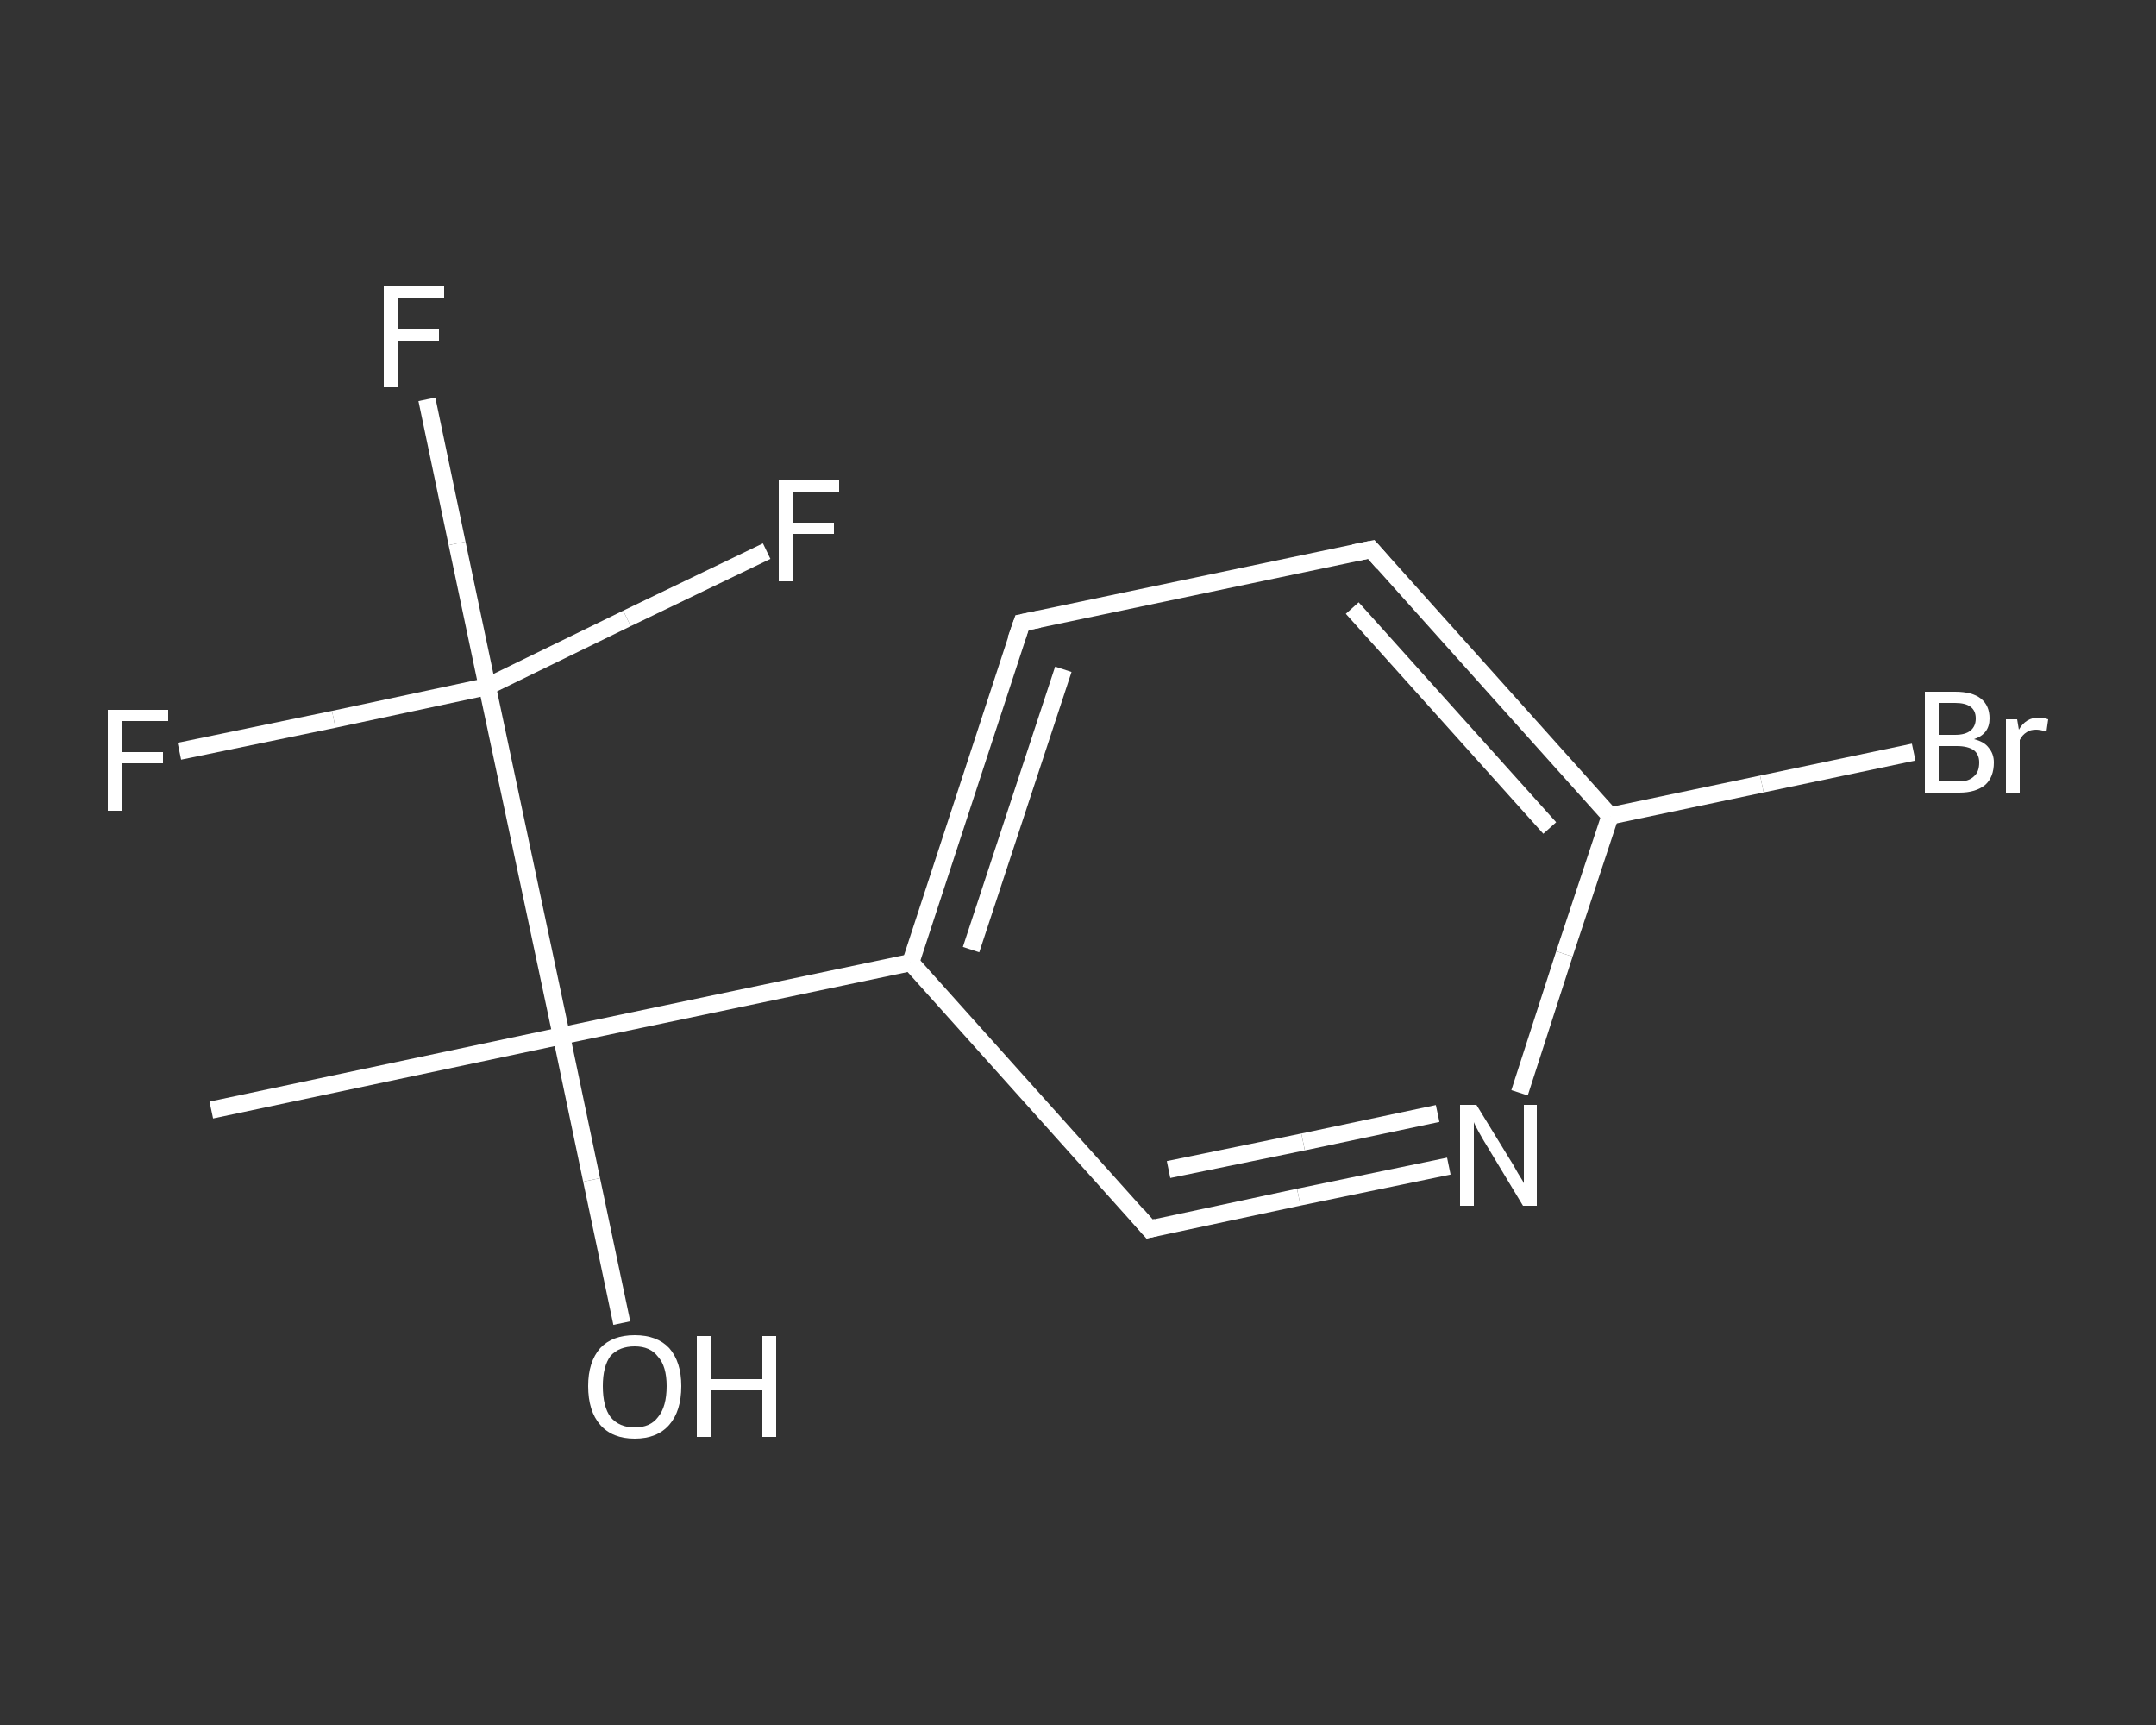 <?xml version='1.0' encoding='iso-8859-1'?>
<svg version='1.1' baseProfile='full'
              xmlns='http://www.w3.org/2000/svg'
                      xmlns:rdkit='http://www.rdkit.org/xml'
                      xmlns:xlink='http://www.w3.org/1999/xlink'
                  xml:space='preserve'
width='250px' height='200px' viewBox='0 0 250 200'>
<rect x="0" y="0" width="250" height="200" fill="#333333" stroke="none"/>
<!-- END OF HEADER -->
<rect style='opacity:1.0;fill:transparent;stroke:none' width='250.0' height='200.0' x='0.0' y='0.0'> </rect>
<path class='bond-0 atom-0 atom-1' d='M 24.5,128.7 L 65.1,120.1' style='fill:none;fill-rule:evenodd;stroke:#FFFFFF;stroke-width:2.0px;stroke-linecap:butt;stroke-linejoin:miter;stroke-opacity:1' />
<path class='bond-1 atom-1 atom-2' d='M 65.1,120.1 L 68.6,136.8' style='fill:none;fill-rule:evenodd;stroke:#FFFFFF;stroke-width:2.0px;stroke-linecap:butt;stroke-linejoin:miter;stroke-opacity:1' />
<path class='bond-1 atom-1 atom-2' d='M 68.6,136.8 L 72.1,153.4' style='fill:none;fill-rule:evenodd;stroke:#FFFFFF;stroke-width:2.0px;stroke-linecap:butt;stroke-linejoin:miter;stroke-opacity:1' />
<path class='bond-2 atom-1 atom-3' d='M 65.1,120.1 L 105.6,111.6' style='fill:none;fill-rule:evenodd;stroke:#FFFFFF;stroke-width:2.0px;stroke-linecap:butt;stroke-linejoin:miter;stroke-opacity:1' />
<path class='bond-3 atom-3 atom-4' d='M 105.6,111.6 L 118.5,72.2' style='fill:none;fill-rule:evenodd;stroke:#FFFFFF;stroke-width:2.0px;stroke-linecap:butt;stroke-linejoin:miter;stroke-opacity:1' />
<path class='bond-3 atom-3 atom-4' d='M 112.6,110.1 L 123.3,77.6' style='fill:none;fill-rule:evenodd;stroke:#FFFFFF;stroke-width:2.0px;stroke-linecap:butt;stroke-linejoin:miter;stroke-opacity:1' />
<path class='bond-4 atom-4 atom-5' d='M 118.5,72.2 L 159.0,63.7' style='fill:none;fill-rule:evenodd;stroke:#FFFFFF;stroke-width:2.0px;stroke-linecap:butt;stroke-linejoin:miter;stroke-opacity:1' />
<path class='bond-5 atom-5 atom-6' d='M 159.0,63.7 L 186.7,94.6' style='fill:none;fill-rule:evenodd;stroke:#FFFFFF;stroke-width:2.0px;stroke-linecap:butt;stroke-linejoin:miter;stroke-opacity:1' />
<path class='bond-5 atom-5 atom-6' d='M 156.8,70.5 L 179.7,96.0' style='fill:none;fill-rule:evenodd;stroke:#FFFFFF;stroke-width:2.0px;stroke-linecap:butt;stroke-linejoin:miter;stroke-opacity:1' />
<path class='bond-6 atom-6 atom-7' d='M 186.7,94.6 L 204.3,90.9' style='fill:none;fill-rule:evenodd;stroke:#FFFFFF;stroke-width:2.0px;stroke-linecap:butt;stroke-linejoin:miter;stroke-opacity:1' />
<path class='bond-6 atom-6 atom-7' d='M 204.3,90.9 L 221.9,87.2' style='fill:none;fill-rule:evenodd;stroke:#FFFFFF;stroke-width:2.0px;stroke-linecap:butt;stroke-linejoin:miter;stroke-opacity:1' />
<path class='bond-7 atom-6 atom-8' d='M 186.7,94.6 L 181.4,110.6' style='fill:none;fill-rule:evenodd;stroke:#FFFFFF;stroke-width:2.0px;stroke-linecap:butt;stroke-linejoin:miter;stroke-opacity:1' />
<path class='bond-7 atom-6 atom-8' d='M 181.4,110.6 L 176.2,126.7' style='fill:none;fill-rule:evenodd;stroke:#FFFFFF;stroke-width:2.0px;stroke-linecap:butt;stroke-linejoin:miter;stroke-opacity:1' />
<path class='bond-8 atom-8 atom-9' d='M 168.0,135.2 L 150.6,138.8' style='fill:none;fill-rule:evenodd;stroke:#FFFFFF;stroke-width:2.0px;stroke-linecap:butt;stroke-linejoin:miter;stroke-opacity:1' />
<path class='bond-8 atom-8 atom-9' d='M 150.6,138.8 L 133.3,142.5' style='fill:none;fill-rule:evenodd;stroke:#FFFFFF;stroke-width:2.0px;stroke-linecap:butt;stroke-linejoin:miter;stroke-opacity:1' />
<path class='bond-8 atom-8 atom-9' d='M 166.7,129.1 L 151.1,132.4' style='fill:none;fill-rule:evenodd;stroke:#FFFFFF;stroke-width:2.0px;stroke-linecap:butt;stroke-linejoin:miter;stroke-opacity:1' />
<path class='bond-8 atom-8 atom-9' d='M 151.1,132.4 L 135.5,135.6' style='fill:none;fill-rule:evenodd;stroke:#FFFFFF;stroke-width:2.0px;stroke-linecap:butt;stroke-linejoin:miter;stroke-opacity:1' />
<path class='bond-9 atom-1 atom-10' d='M 65.1,120.1 L 56.5,79.6' style='fill:none;fill-rule:evenodd;stroke:#FFFFFF;stroke-width:2.0px;stroke-linecap:butt;stroke-linejoin:miter;stroke-opacity:1' />
<path class='bond-10 atom-10 atom-11' d='M 56.5,79.6 L 53.0,63.0' style='fill:none;fill-rule:evenodd;stroke:#FFFFFF;stroke-width:2.0px;stroke-linecap:butt;stroke-linejoin:miter;stroke-opacity:1' />
<path class='bond-10 atom-10 atom-11' d='M 53.0,63.0 L 49.5,46.3' style='fill:none;fill-rule:evenodd;stroke:#FFFFFF;stroke-width:2.0px;stroke-linecap:butt;stroke-linejoin:miter;stroke-opacity:1' />
<path class='bond-11 atom-10 atom-12' d='M 56.5,79.6 L 72.7,71.7' style='fill:none;fill-rule:evenodd;stroke:#FFFFFF;stroke-width:2.0px;stroke-linecap:butt;stroke-linejoin:miter;stroke-opacity:1' />
<path class='bond-11 atom-10 atom-12' d='M 72.7,71.7 L 88.9,63.9' style='fill:none;fill-rule:evenodd;stroke:#FFFFFF;stroke-width:2.0px;stroke-linecap:butt;stroke-linejoin:miter;stroke-opacity:1' />
<path class='bond-12 atom-10 atom-13' d='M 56.5,79.6 L 38.7,83.4' style='fill:none;fill-rule:evenodd;stroke:#FFFFFF;stroke-width:2.0px;stroke-linecap:butt;stroke-linejoin:miter;stroke-opacity:1' />
<path class='bond-12 atom-10 atom-13' d='M 38.7,83.4 L 20.8,87.1' style='fill:none;fill-rule:evenodd;stroke:#FFFFFF;stroke-width:2.0px;stroke-linecap:butt;stroke-linejoin:miter;stroke-opacity:1' />
<path class='bond-13 atom-9 atom-3' d='M 133.3,142.5 L 105.6,111.6' style='fill:none;fill-rule:evenodd;stroke:#FFFFFF;stroke-width:2.0px;stroke-linecap:butt;stroke-linejoin:miter;stroke-opacity:1' />
<path d='M 117.8,74.2 L 118.5,72.2 L 120.5,71.8' style='fill:none;stroke:#FFFFFF;stroke-width:2.0px;stroke-linecap:butt;stroke-linejoin:miter;stroke-opacity:1;' />
<path d='M 157.0,64.1 L 159.0,63.7 L 160.4,65.3' style='fill:none;stroke:#FFFFFF;stroke-width:2.0px;stroke-linecap:butt;stroke-linejoin:miter;stroke-opacity:1;' />
<path d='M 134.1,142.3 L 133.3,142.5 L 131.9,140.9' style='fill:none;stroke:#FFFFFF;stroke-width:2.0px;stroke-linecap:butt;stroke-linejoin:miter;stroke-opacity:1;' />
<path class='atom-2' d='M 68.2 160.7
Q 68.2 157.9, 69.6 156.3
Q 71.0 154.8, 73.6 154.8
Q 76.2 154.8, 77.6 156.3
Q 79.0 157.9, 79.0 160.7
Q 79.0 163.6, 77.6 165.2
Q 76.2 166.8, 73.6 166.8
Q 71.0 166.8, 69.6 165.2
Q 68.2 163.6, 68.2 160.7
M 73.6 165.5
Q 75.4 165.5, 76.3 164.3
Q 77.3 163.1, 77.3 160.7
Q 77.3 158.4, 76.3 157.3
Q 75.4 156.1, 73.6 156.1
Q 71.8 156.1, 70.8 157.2
Q 69.9 158.4, 69.9 160.7
Q 69.9 163.1, 70.8 164.3
Q 71.8 165.5, 73.6 165.5
' fill='#FFFFFF'/>
<path class='atom-2' d='M 80.8 154.9
L 82.4 154.9
L 82.4 159.9
L 88.4 159.9
L 88.4 154.9
L 90.0 154.9
L 90.0 166.6
L 88.4 166.6
L 88.4 161.2
L 82.4 161.2
L 82.4 166.6
L 80.8 166.6
L 80.8 154.9
' fill='#FFFFFF'/>
<path class='atom-7' d='M 228.9 85.7
Q 230.1 86.0, 230.6 86.7
Q 231.2 87.4, 231.2 88.4
Q 231.2 90.1, 230.2 91.0
Q 229.1 91.9, 227.2 91.9
L 223.2 91.9
L 223.2 80.2
L 226.7 80.2
Q 228.7 80.2, 229.7 81.0
Q 230.7 81.8, 230.7 83.3
Q 230.7 85.1, 228.9 85.7
M 224.8 81.5
L 224.8 85.2
L 226.7 85.2
Q 227.9 85.2, 228.5 84.7
Q 229.1 84.2, 229.1 83.3
Q 229.1 81.5, 226.7 81.5
L 224.8 81.5
M 227.2 90.6
Q 228.3 90.6, 228.9 90.0
Q 229.5 89.5, 229.5 88.4
Q 229.5 87.5, 228.9 87.0
Q 228.2 86.5, 226.9 86.5
L 224.8 86.5
L 224.8 90.6
L 227.2 90.6
' fill='#FFFFFF'/>
<path class='atom-7' d='M 233.9 83.4
L 234.1 84.6
Q 234.9 83.2, 236.4 83.2
Q 236.9 83.2, 237.5 83.4
L 237.3 84.8
Q 236.5 84.6, 236.1 84.6
Q 235.4 84.6, 235.0 84.9
Q 234.5 85.2, 234.2 85.8
L 234.2 91.9
L 232.6 91.9
L 232.6 83.4
L 233.9 83.4
' fill='#FFFFFF'/>
<path class='atom-8' d='M 171.2 128.1
L 175.0 134.3
Q 175.4 134.9, 176.0 136.0
Q 176.7 137.1, 176.7 137.2
L 176.7 128.1
L 178.2 128.1
L 178.2 139.8
L 176.6 139.8
L 172.5 133.0
Q 172.0 132.2, 171.5 131.3
Q 171.0 130.4, 170.9 130.1
L 170.9 139.8
L 169.3 139.8
L 169.3 128.1
L 171.2 128.1
' fill='#FFFFFF'/>
<path class='atom-11' d='M 44.5 33.2
L 51.5 33.2
L 51.5 34.5
L 46.1 34.5
L 46.1 38.1
L 50.9 38.1
L 50.9 39.5
L 46.1 39.5
L 46.1 44.9
L 44.5 44.9
L 44.5 33.2
' fill='#FFFFFF'/>
<path class='atom-12' d='M 90.3 55.7
L 97.3 55.7
L 97.3 57.0
L 91.9 57.0
L 91.9 60.6
L 96.7 60.6
L 96.7 61.9
L 91.9 61.9
L 91.9 67.4
L 90.3 67.4
L 90.3 55.7
' fill='#FFFFFF'/>
<path class='atom-13' d='M 12.5 82.3
L 19.5 82.3
L 19.5 83.6
L 14.1 83.6
L 14.1 87.2
L 18.9 87.2
L 18.9 88.5
L 14.1 88.5
L 14.1 94.0
L 12.5 94.0
L 12.5 82.3
' fill='#FFFFFF'/>
</svg>
